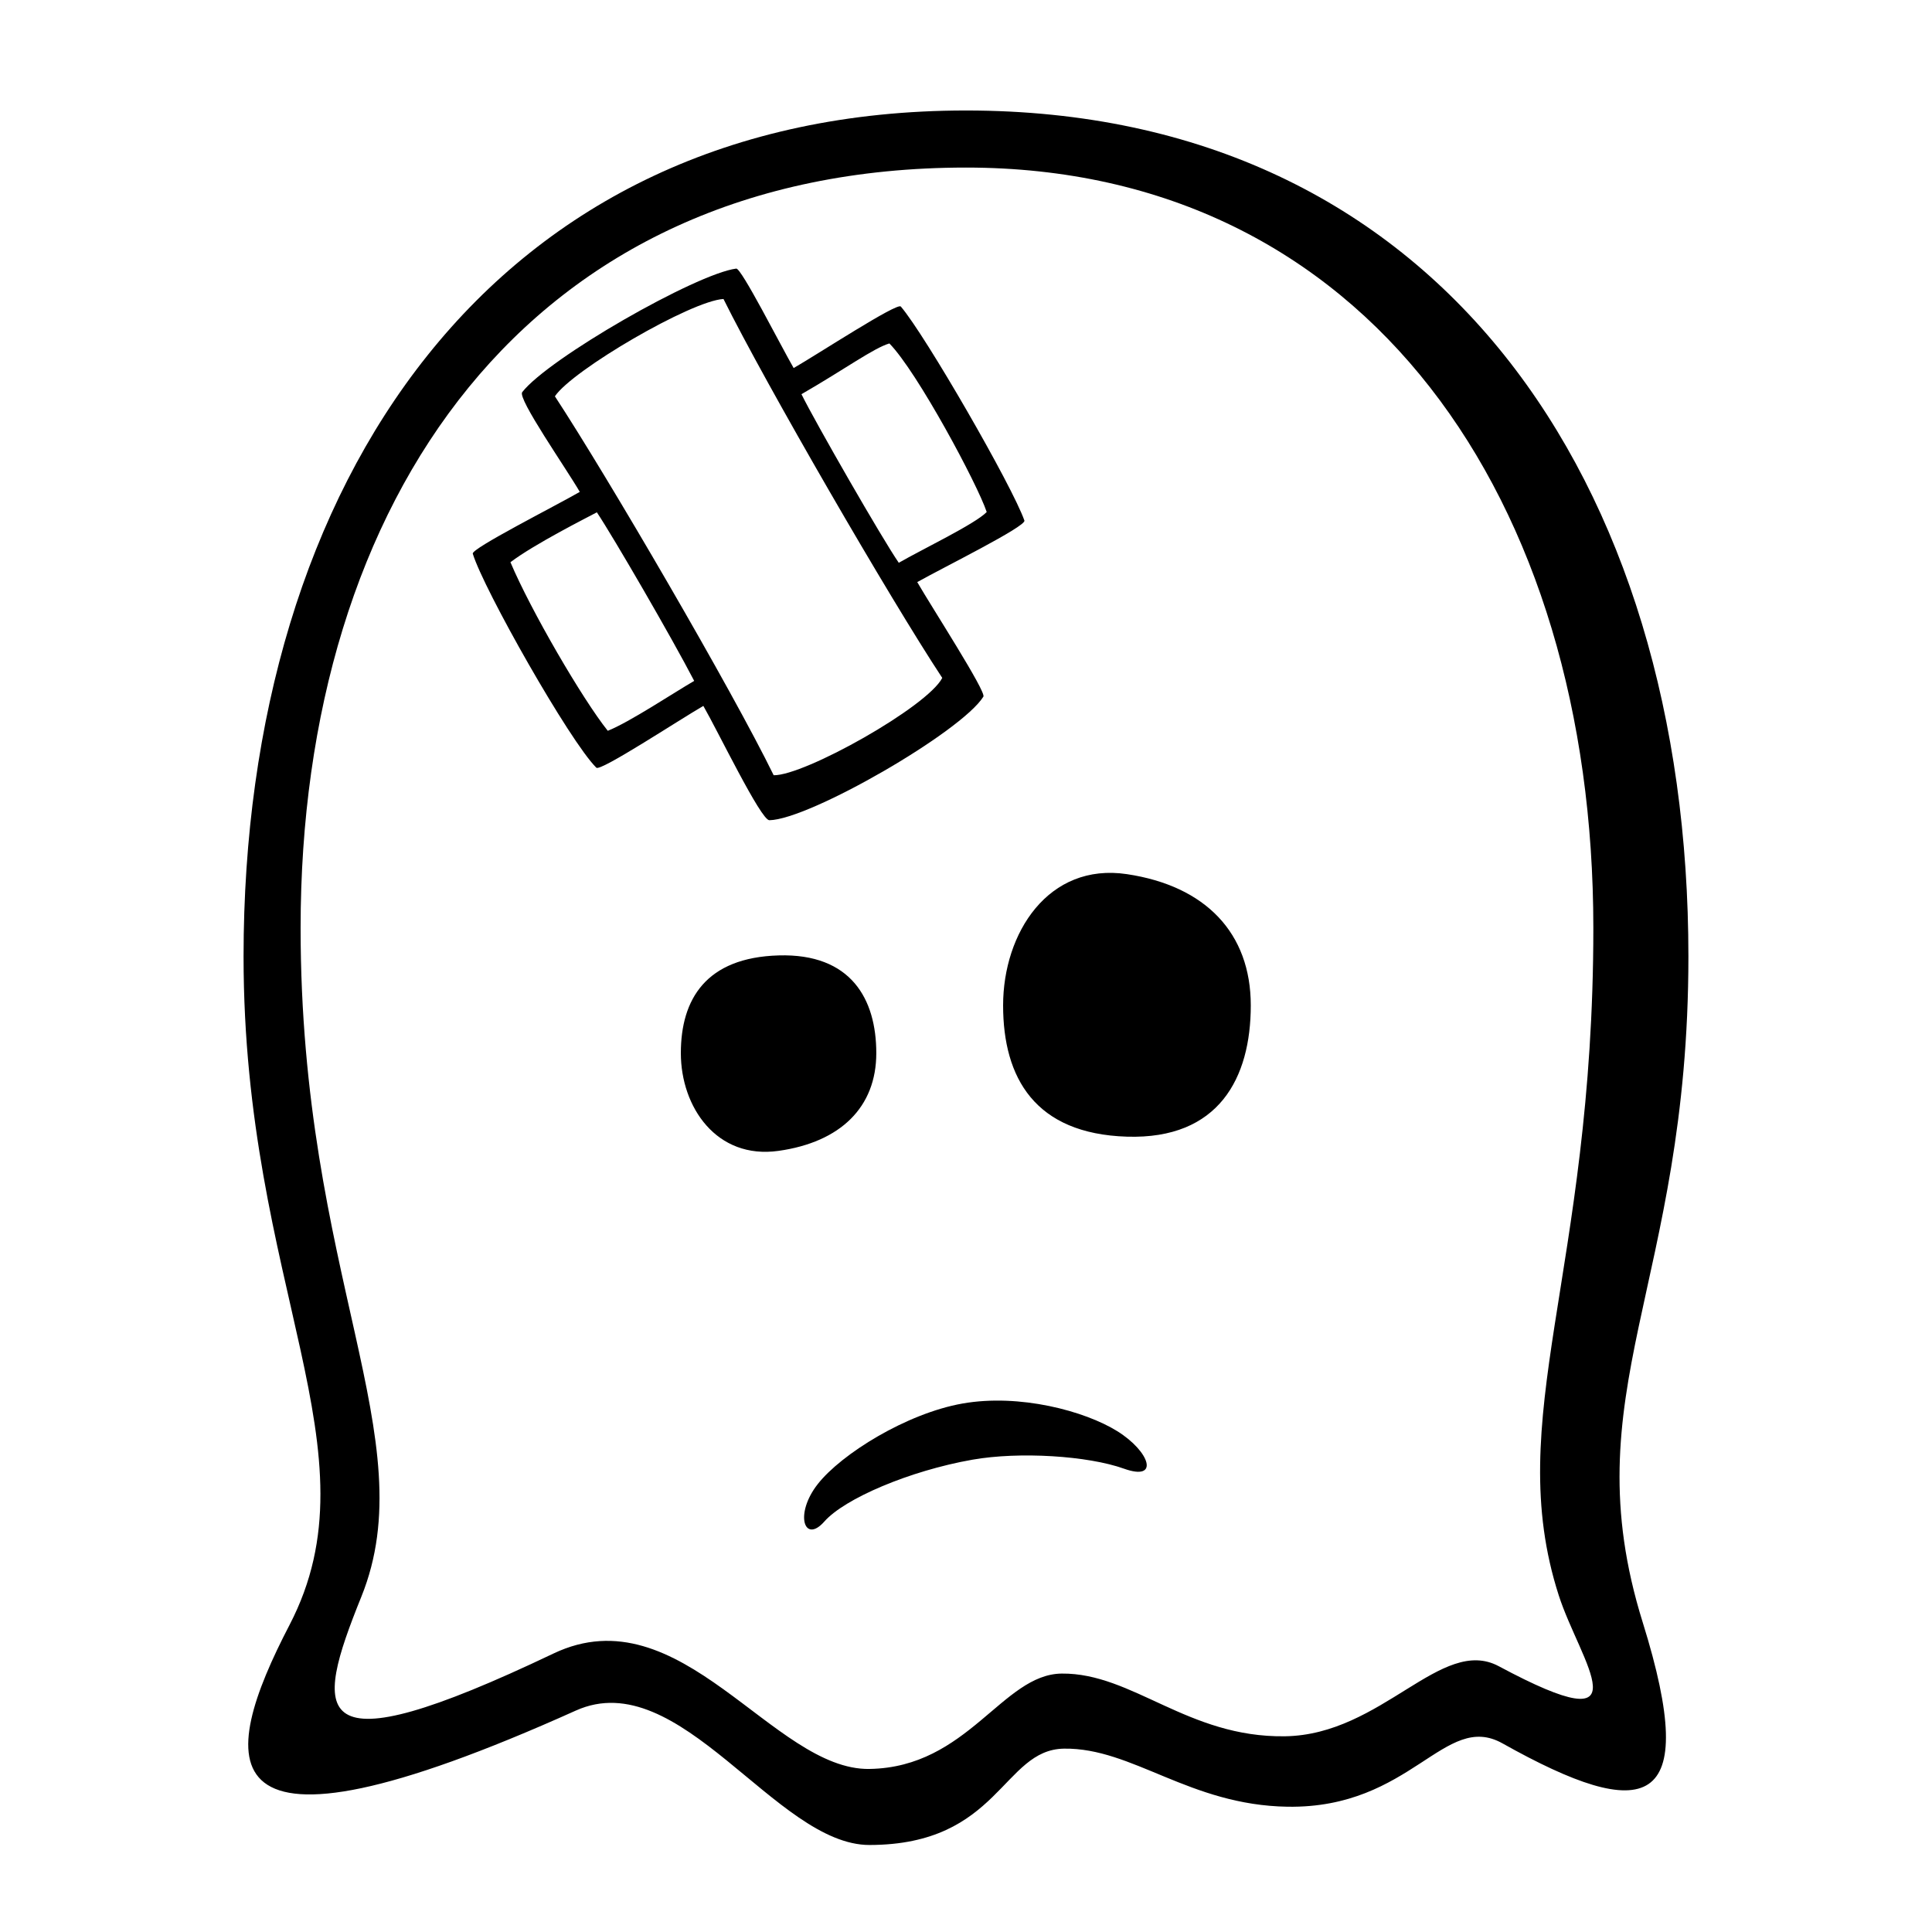 <?xml version="1.0" encoding="UTF-8"?>
<!-- Uploaded to: SVG Repo, www.svgrepo.com, Generator: SVG Repo Mixer Tools -->
<svg fill="#000000" width="800px" height="800px" version="1.1" viewBox="144 144 512 512" xmlns="http://www.w3.org/2000/svg">
 <g fill-rule="evenodd">
  <path d="m374.44 632.94c34.414-0.043 35.227-25.301 51.543-25.531 18.148-0.262 33.227 14.992 59.246 15.391 32.906 0.5 41.578-25.41 56.953-16.785 37.871 21.242 52.836 18.211 37.164-32.043-19.012-60.973 12.098-89.195 12.098-176.49 0-125.95-66.234-224.2-191.45-224.2s-191.45 98.242-191.45 224.2c0 87.488 36.102 131.14 12.18 177.15-18.75 36.062-24.375 67.777 75.875 22.688 27.562-12.398 52.973 35.652 77.836 35.621zm0-20.152c26.098-0.426 35.184-25.125 50.938-25.273 18.781-0.18 33.355 16.977 59.125 16.617 25.77-0.355 41.461-26.73 56.699-18.562 39.617 21.234 21.539-1.211 15.887-18.773-15.094-46.902 9.164-85.355 9.164-176.87 0-113.36-59.996-201.52-166.25-201.52-116.34 0-176.34 88.168-176.34 201.52 0 91.852 32.992 135.36 16.098 177.22-12.676 31.414-14.836 46.395 50.902 15.059 33.816-16.121 58.184 31.004 83.777 30.586z"/>
  <path d="m350.33 448.99c16.426-2.316 25.898-11.594 25.898-25.898 0-14.301-6.66-26.465-25.898-25.898-19.238 0.566-25.898 11.598-25.898 25.898 0 14.305 9.473 28.219 25.898 25.898zm92.32-73.332c20.816 3.113 32.82 15.574 32.82 34.785 0 19.211-8.441 35.543-32.82 34.785-24.375-0.762-32.816-15.574-32.816-34.785 0-19.211 12-37.898 32.816-34.785z"/>
  <path d="m362.47 547.21c5.328-6.047 22.496-13.426 39.227-16.375 12.453-2.195 30.602-1.043 40.156 2.375 9.559 3.422 6.875-4.547-1.746-9.922-8.625-5.375-25.926-10.004-41.035-7.34-14.816 2.613-32.086 13.359-38.352 21.34-6.266 7.977-3.578 15.969 1.75 9.922z"/>
  <path d="m282.39 247.93c6.848-8.887 46.051-31.371 56.719-32.75 1.359-0.176 11.734 20.32 15.219 26.359 6.566-3.789 27.438-17.43 28.398-16.305 6.492 7.586 29.578 47.621 32.75 56.719 0.535 1.539-21.793 12.586-28.398 16.309 3.816 6.613 18.336 29.066 17.527 30.359-5.828 9.34-46.145 32.59-56.719 32.746-2.231 0.035-13.711-23.746-17.492-30.293-6.519 3.769-27.277 17.449-28.359 16.375-7.043-6.977-29.871-47.281-32.746-56.719-0.418-1.363 21.836-12.609 28.359-16.375-3.535-6.125-16.559-24.742-15.258-26.426zm8.664 1.098c4.629-6.949 36.121-25.328 44.676-25.793 11.242 22.645 44.062 79.32 57.977 100.42-3.945 7.676-36.547 25.938-44.676 25.793-11.098-22.727-44.168-79.352-57.977-100.42zm88.641-14.012c7.379 7.508 23.363 37.344 25.793 44.676-3.066 3.168-17.195 9.926-23.301 13.453-4.402-6.359-22.094-37.184-25.793-44.676 11.648-6.727 19.156-12.234 23.301-13.453zm-77.52 44.754c4.481 6.734 19.855 33.223 25.793 44.676-5.125 2.961-17.281 11.023-22.902 13.223-6.723-8.414-20.457-32.008-25.793-44.676 6.359-4.812 20.238-11.801 22.902-13.223z"/>
 </g>
</svg>